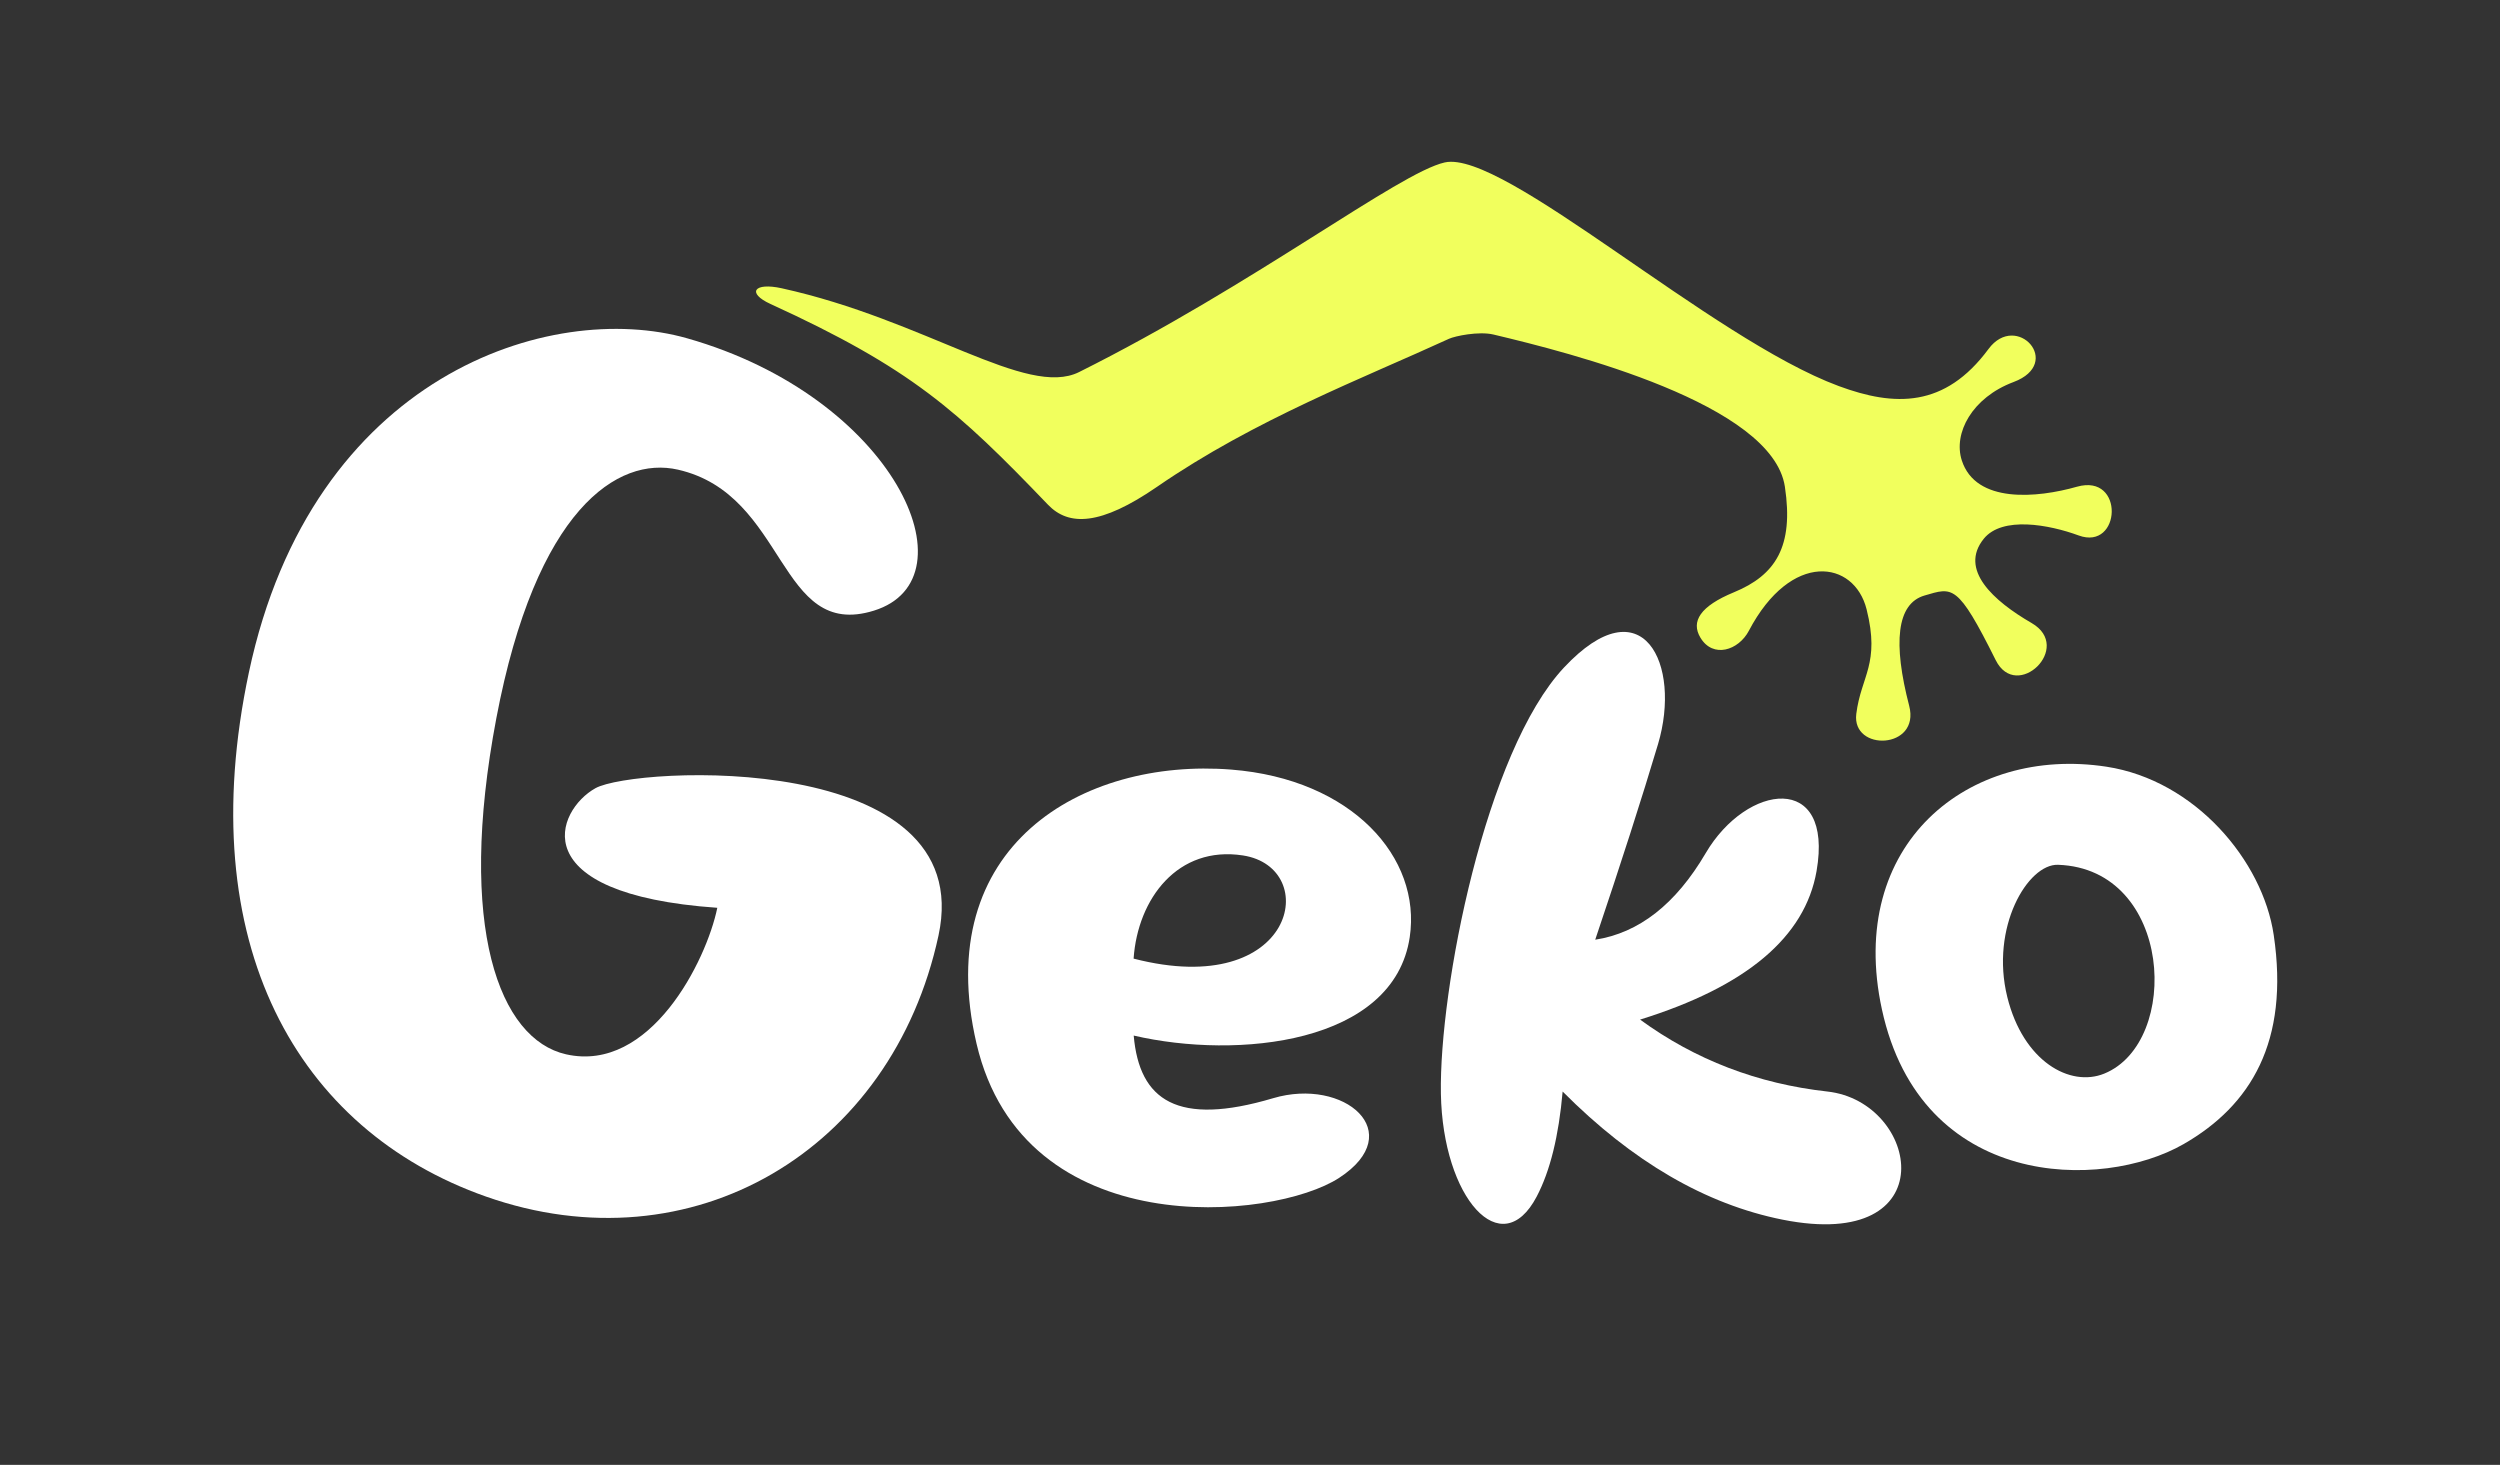 <?xml version="1.0" encoding="UTF-8"?>
<svg width="1024px" height="600px" viewBox="0 0 1024 600" version="1.1" xmlns="http://www.w3.org/2000/svg" xmlns:xlink="http://www.w3.org/1999/xlink">
    <rect x="0" y="0" width="1024" height="600" fill="#333333" stroke="none"/>
    <title>画板备份</title>
    <g id="画板备份" stroke="none" stroke-width="1" fill="none" fill-rule="evenodd">
        <g id="编组-3" transform="translate(77.799, 56.996)">
            <g id="编组-2" transform="translate(430.6, 254.651) rotate(-1) translate(-430.6, -254.651)translate(3.323, 60.51)" fill="#FFFFFF">
                <path d="M271.912,120.108 C312.771,104.197 274.129,32.295 187.799,14.17 C130.934,2.231 35.582,39.807 18.274,163.22 C2.505,275.665 51.106,348.828 130.112,370.606 C216.388,394.388 294.724,340.249 307.568,251.04 C318.687,173.815 178.64,190.563 163.199,200.615 C147.757,210.668 135.856,246.011 216.394,246.008 C213.469,268.027 193.696,315.558 158.768,310.194 C131.132,305.95 110.449,261.589 120.69,174.885 C130.93,88.181 162.836,64.227 187.797,68.108 C233.344,75.19 233.342,135.128 271.912,120.108 Z" id="路径-2" transform="translate(161.754, 194.142) rotate(5) translate(-161.754, -194.142)"></path>
                <path d="M316.875,308.124 C299.335,226.863 362.192,191.765 423.123,197.645 C472.559,202.415 500.467,235.052 495.036,267.552 C487.752,311.146 423.679,316.504 381.285,305.876 C383.143,332.529 398.556,343.481 437.917,332.529 C467.282,324.359 493.252,347.525 464.421,365.613 C437.18,382.703 334.711,390.758 316.875,308.124 Z M427.293,232.886 C400.773,228.338 383.919,249.741 381.795,274.362 C447.939,292.687 459.554,238.417 427.293,232.886 Z" id="形状结合"></path>
                <path d="M688.852,304.734 C671.734,237.42 720.627,195.435 777.277,202.112 C813.819,206.418 842.595,238.41 848.159,268.607 C856.162,312.038 841.225,338.721 814.28,355.482 C781.406,375.931 707.448,377.864 688.852,304.734 Z M758.869,242.959 C746.468,242.959 731.93,269.543 739.99,297.837 C747.437,323.979 766.989,333.974 780.791,327.77 C811.826,313.82 805.957,242.959 758.869,242.959 Z" id="形状结合" transform="translate(767.849, 284.574) rotate(3) translate(-767.849, -284.574)"></path>
                <path d="M570.98,269.918 C582.153,238.585 591.19,212.044 598.092,190.296 C608.445,157.675 592.961,124.416 560.161,158.203 C527.361,191.991 506.677,289.012 506.677,331.865 C506.677,374.717 530.25,401.928 545.164,374.717 C550.849,364.345 554.645,350.061 556.553,331.865 C584.586,361.055 614.316,379.072 645.742,385.916 C712.559,400.467 702.772,338.634 664.985,333.757 C636.454,330.074 611.052,319.808 588.78,302.957 C632.497,290.217 656.944,270.353 662.123,243.365 C669.891,202.883 634.185,206.84 616.827,235.277 C604.228,255.918 588.946,267.464 570.98,269.918 Z" id="路径-5"></path>
            </g>
            <path d="M676.263,106.896 C624.694,85.723 542.406,5.237 518.222,9.736 C499.344,13.249 438.37,57.106 365.52,90.326 C343.691,100.28 303.462,66.825 245.006,51.772 C233.698,48.86 230.527,53.209 240.163,58.029 C296.824,86.372 315.25,104.305 350.893,144.166 C359.064,153.304 372.05,153.587 395.847,138.378 C436.74,112.243 482.309,96.68 517.448,81.978 C519.879,80.961 529.711,79.239 535.705,80.886 C566.884,89.453 648.869,113.238 652.81,147.339 C655.664,172.029 647.677,183.424 630.453,189.825 C616.449,195.029 612.332,201.158 616.067,207.915 C620.939,216.73 631.513,213.662 635.996,205.818 C654.472,173.487 680.173,178.402 684.507,198.705 C689.337,221.337 681.284,225.829 678.792,241.35 C676.3,256.87 704.586,256.871 700.56,238.804 C694.817,213.034 696.798,196.802 708.435,193.872 C720.073,190.941 722.002,189.236 736.627,221.338 C744.585,238.805 768.749,217.254 751.871,206.678 C736.479,197.033 722.82,183.779 733.485,171.489 C741.379,162.392 760.466,166.64 772.344,171.489 C789.541,178.51 792.225,146.615 772.344,151.526 C755.898,155.588 730.721,157.066 725.609,139.111 C722.397,127.828 730.749,113.513 747.905,107.763 C768.811,100.755 750.118,78.81 738.122,93.891 C719.423,117.397 698.926,116.201 676.263,106.896 Z" id="路径-7" fill="#F1FF5D" transform="translate(510.357, 131.123) rotate(-2) translate(-510.357, -131.123)"></path>
        </g>
    </g>
</svg>